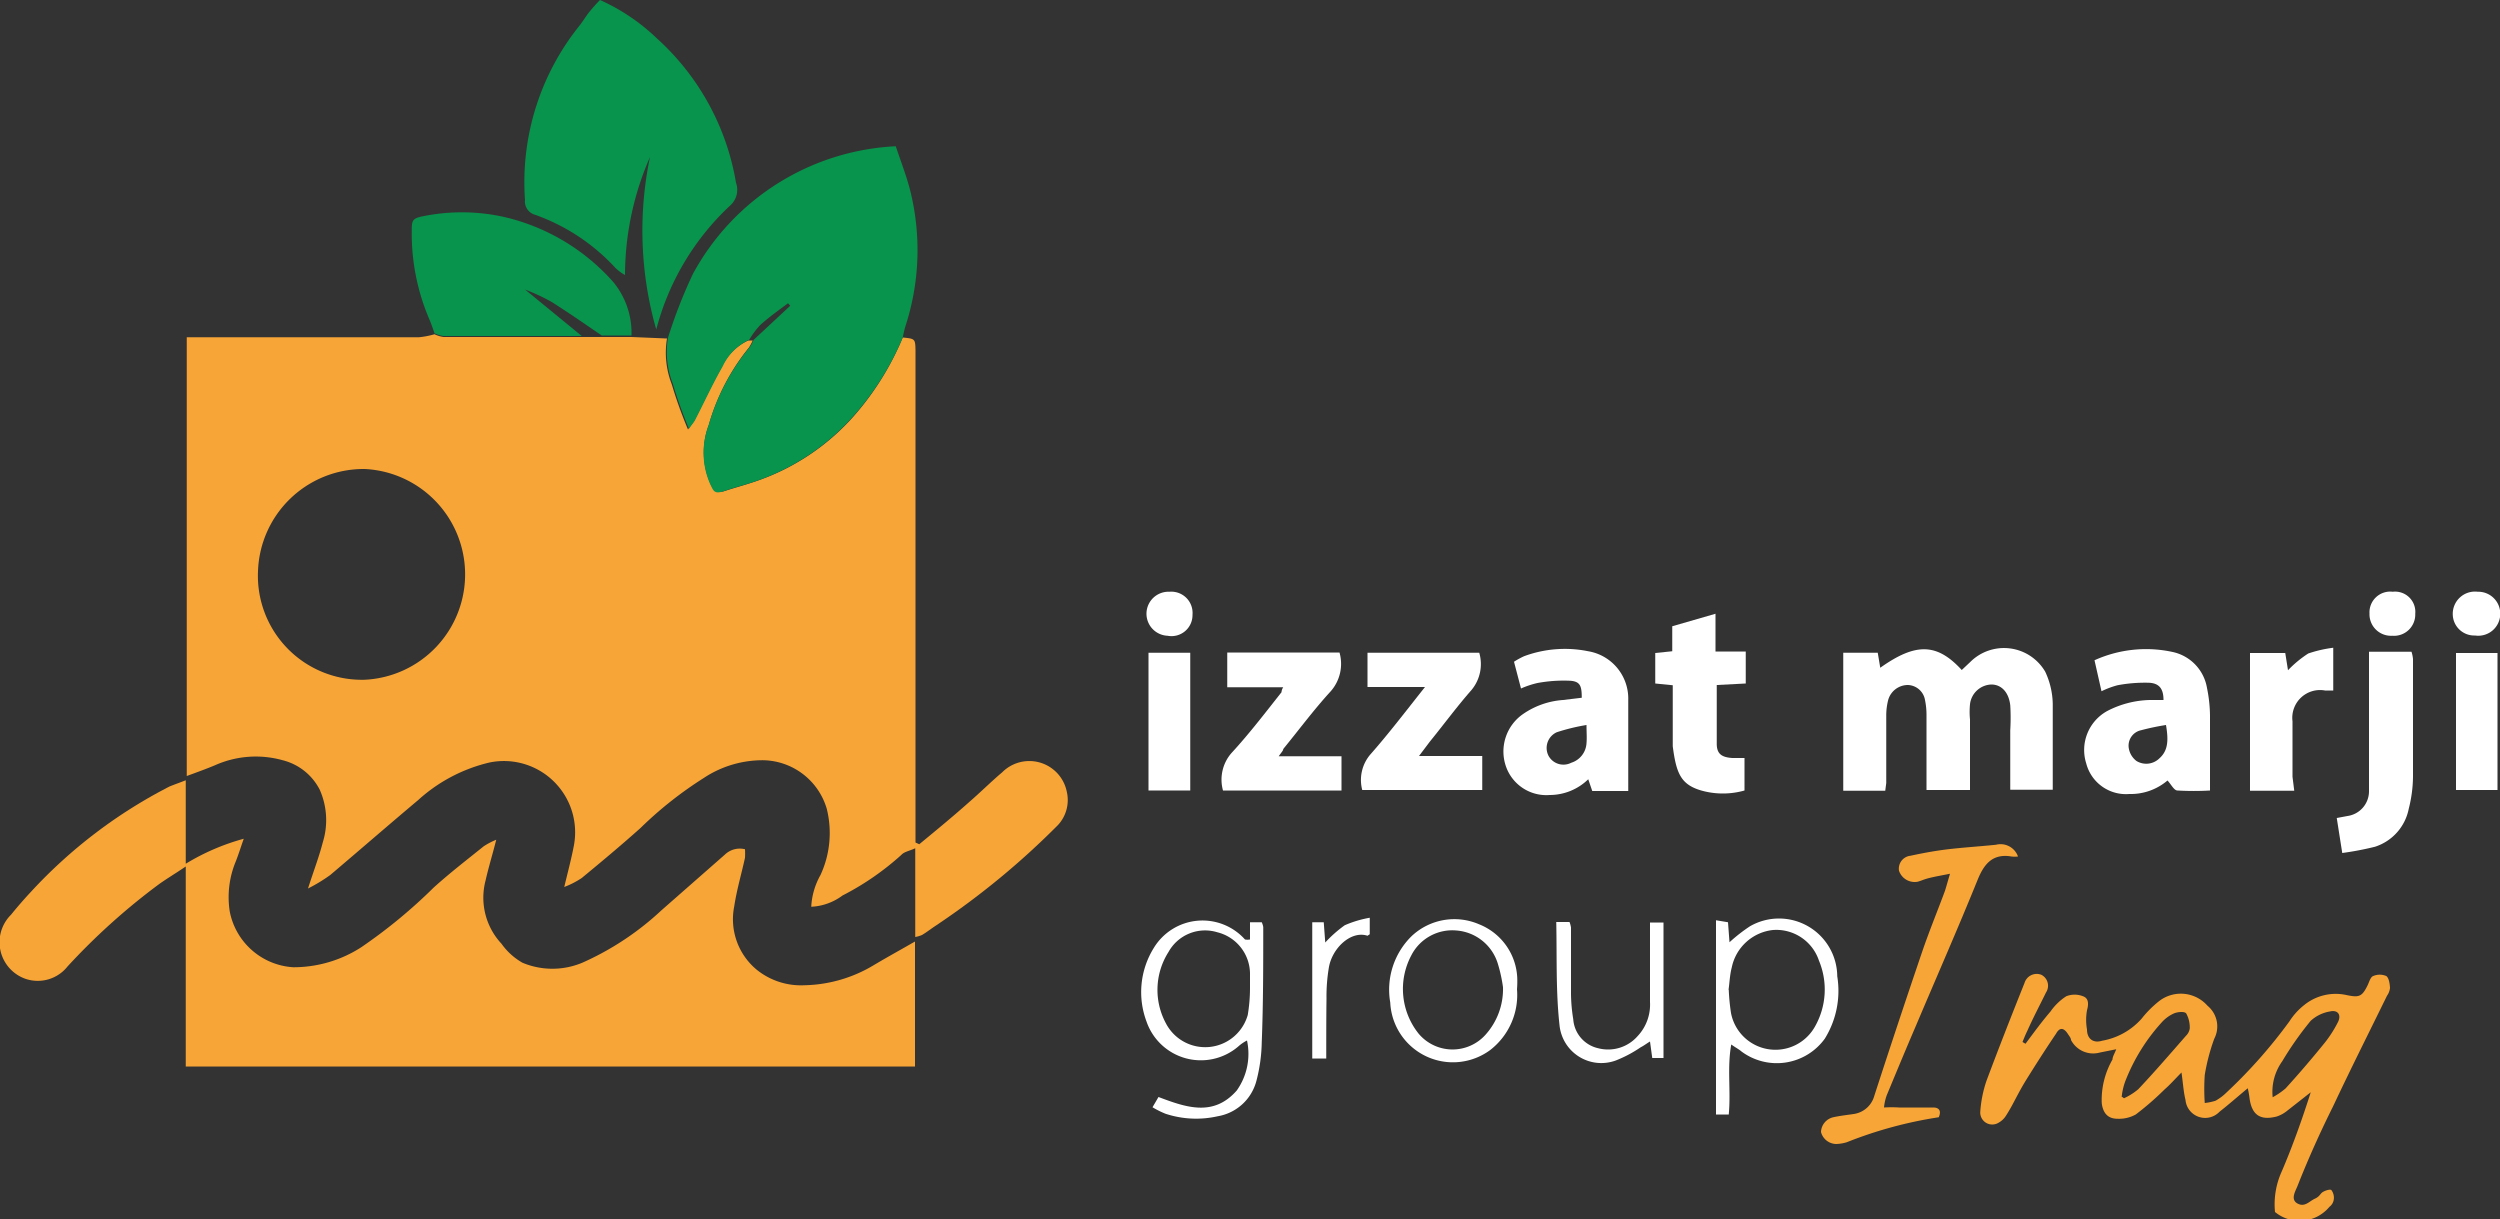 <svg xmlns="http://www.w3.org/2000/svg" viewBox="0 0 100 48.76"><rect x="0" y="0" width="100" height="48.76" fill="#333333" stroke="none"/><defs><style>.cls-1{fill:#f7a537;}.cls-2{fill:#08944c;}.cls-3{fill:#fff;}</style></defs><g id="Layer_2" data-name="Layer 2"><g id="Layer_1-2" data-name="Layer 1"><path class="cls-1" d="M36.11,13.5c.49.05.5.05.51.51,0,1.17,0,2.34,0,3.51V33.7l.15.07c.68-.56,1.36-1.12,2-1.69.45-.39.87-.81,1.32-1.19a1.53,1.53,0,0,1,2.58.77A1.47,1.47,0,0,1,42.32,33a31.61,31.61,0,0,1-4.85,4c-.2.13-.39.28-.59.4a1.29,1.29,0,0,1-.27.08V33.93c-.24.11-.44.14-.55.26a10.91,10.91,0,0,1-2.36,1.63,2.26,2.26,0,0,1-1.25.45A2.88,2.88,0,0,1,32.82,35a4,4,0,0,0,.25-2.65,2.7,2.7,0,0,0-2.5-1.94,4.26,4.26,0,0,0-2.42.71,15.43,15.43,0,0,0-2.53,2c-.76.68-1.55,1.34-2.35,2a3.52,3.52,0,0,1-.7.36c.14-.59.28-1.11.38-1.63a2.85,2.85,0,0,0-3.37-3.35A6.44,6.44,0,0,0,16.73,32c-1.19,1-2.34,2-3.52,3a6.46,6.46,0,0,1-.89.54c.22-.69.44-1.26.59-1.84a3,3,0,0,0-.12-2.11,2.29,2.29,0,0,0-1.48-1.18,4,4,0,0,0-2.71.2c-.36.15-.72.28-1.13.43V13.49h9.29a3.39,3.39,0,0,0,.62-.12,1.24,1.24,0,0,0,.36.11l5.53,0,.8,0h1.19l1.42.06a3.48,3.48,0,0,0,.19,1.83,17.49,17.49,0,0,0,.65,1.81c.12-.18.19-.25.24-.34.37-.72.71-1.46,1.11-2.16a2.18,2.18,0,0,1,1.06-1.06h.18a2.49,2.49,0,0,1-.15.28A8.64,8.64,0,0,0,28.35,17a3.09,3.09,0,0,0,.08,2.37c.13.25.26.37.56.27s.81-.24,1.22-.38a9.18,9.18,0,0,0,3.92-2.59A11.34,11.34,0,0,0,36.11,13.5ZM14.59,27.19a4.22,4.22,0,0,0,0-8.43,4.23,4.23,0,0,0-4.27,4.09A4.16,4.16,0,0,0,14.59,27.19Z"/><path class="cls-1" d="M7.43,31.21v3.34a9,9,0,0,1,2.32-1c-.12.34-.21.63-.32.91a3.72,3.72,0,0,0-.24,2,2.76,2.76,0,0,0,2.54,2.23,5,5,0,0,0,2.72-.8,20.82,20.82,0,0,0,2.9-2.39c.64-.58,1.33-1.11,2-1.65a2.89,2.89,0,0,1,.5-.26c-.15.59-.31,1.11-.43,1.64a2.7,2.7,0,0,0,.64,2.52,2.61,2.61,0,0,0,.84.76,3.1,3.1,0,0,0,2.39,0,11.44,11.44,0,0,0,3.17-2.1L29,34.18a.86.86,0,0,1,.8-.21,3.07,3.07,0,0,1,0,.34c-.14.64-.33,1.28-.43,1.94a2.62,2.62,0,0,0,.9,2.54,2.82,2.82,0,0,0,1.91.62,5.58,5.58,0,0,0,2.78-.81c.52-.31,1.05-.6,1.64-.94v5H7.43v-8c-.43.29-.75.48-1.06.7A26.06,26.06,0,0,0,2.7,38.66a1.52,1.52,0,0,1-1.66.5,1.55,1.55,0,0,1-.6-2.57c.25-.31.52-.62.8-.92a19.83,19.83,0,0,1,5.54-4.21C7,31.37,7.18,31.31,7.43,31.21Z"/><path class="cls-2" d="M36.11,13.5a11.34,11.34,0,0,1-2,3.17,9.18,9.18,0,0,1-3.92,2.59c-.41.14-.82.24-1.22.38s-.43,0-.56-.27A3.09,3.09,0,0,1,28.35,17,8.64,8.64,0,0,1,30,13.87a2.49,2.49,0,0,0,.15-.28l1.46-1.36-.09-.1c-.37.28-.76.55-1.11.87a3.24,3.24,0,0,0-.44.59,2.18,2.18,0,0,0-1.06,1.06c-.4.7-.74,1.44-1.11,2.16-.05.09-.12.16-.24.34a17.49,17.49,0,0,1-.65-1.81,3.48,3.48,0,0,1-.19-1.83,19.87,19.87,0,0,1,1-2.56,9.77,9.77,0,0,1,8.11-5.1c.2.6.42,1.16.57,1.74a9.83,9.83,0,0,1-.19,5.48C36.17,13.21,36.14,13.35,36.11,13.5Z"/><path class="cls-2" d="M25,11a1.78,1.78,0,0,1-.38-.28A8,8,0,0,0,21.4,8.59.55.55,0,0,1,21,8a10,10,0,0,1,2.2-7c.13-.17.24-.36.38-.53A6.23,6.23,0,0,1,24,0a8,8,0,0,1,2.28,1.54,10,10,0,0,1,3.16,5.77.84.84,0,0,1-.19.87,10.36,10.36,0,0,0-3,5A14.4,14.4,0,0,1,26,6.28,11.83,11.83,0,0,0,25,11Z"/><path class="cls-1" d="M91,48.48a3.17,3.17,0,0,1,.26-1.6c.43-1,.82-2.09,1.17-3.19l-.93.73a1.31,1.31,0,0,1-.43.24c-.66.17-1-.06-1.09-.74a3.32,3.32,0,0,0-.07-.39c-.41.34-.76.65-1.13.94A.79.79,0,0,1,87.42,44c-.08-.33-.1-.68-.16-1.1-.25.25-.45.48-.68.68a11.6,11.6,0,0,1-1.15,1,1.38,1.38,0,0,1-.73.17c-.39,0-.58-.23-.63-.62a3.25,3.25,0,0,1,.43-1.75c0-.11.08-.23.15-.41l-.65.13a1,1,0,0,1-1.16-.5c0-.08-.08-.17-.13-.25-.16-.24-.32-.27-.47,0-.4.59-.79,1.2-1.17,1.81s-.53,1-.82,1.45a.81.81,0,0,1-.31.3.48.48,0,0,1-.73-.43,4.87,4.87,0,0,1,.25-1.25c.49-1.31,1-2.61,1.52-3.91a.51.51,0,0,1,.67-.33.49.49,0,0,1,.19.71c-.25.51-.51,1-.75,1.54-.07.14-.13.29-.19.44l.12.07c.32-.43.64-.87,1-1.29a2.28,2.28,0,0,1,.63-.61.91.91,0,0,1,.67,0c.23.08.23.31.16.56a2.2,2.2,0,0,0,0,.77c0,.37.25.56.6.45a2.74,2.74,0,0,0,1.59-.89,4.21,4.21,0,0,1,.7-.7,1.42,1.42,0,0,1,1.93.19,1.07,1.07,0,0,1,.27,1.32,7.93,7.93,0,0,0-.38,1.45,8.21,8.21,0,0,0,0,1.12,2.15,2.15,0,0,0,.43-.09,2,2,0,0,0,.44-.33,20.08,20.08,0,0,0,2.52-2.85,2.62,2.62,0,0,1,.59-.65,2,2,0,0,1,1.68-.4c.52.11.63.07.86-.4.06-.13.11-.32.22-.36a.67.67,0,0,1,.52,0c.11.08.14.31.15.48a.67.67,0,0,1-.12.31c-.72,1.47-1.46,2.94-2.16,4.43-.5,1-1,2.11-1.42,3.18-.09.22-.29.54,0,.7s.47-.09.69-.19.21-.21.34-.28.3-.11.33-.06a.51.51,0,0,1,.09.38.44.44,0,0,1-.17.28A1.55,1.55,0,0,1,91,48.48Zm-6.15-4.63.11.08a2.51,2.51,0,0,0,.57-.36c.66-.7,1.28-1.42,1.91-2.14a.51.51,0,0,0,.15-.29,1.16,1.16,0,0,0-.14-.6c-.06-.09-.34-.07-.5,0a1.47,1.47,0,0,0-.44.31A7.55,7.55,0,0,0,85,43.28,2.61,2.61,0,0,0,84.87,43.85Zm6,.07a3,3,0,0,0,.57-.38c.51-.56,1-1.13,1.48-1.72a4.78,4.78,0,0,0,.62-.94c.14-.28,0-.5-.33-.42a1.51,1.51,0,0,0-.76.37,13.1,13.1,0,0,0-1.14,1.62A2.1,2.1,0,0,0,90.91,43.92Z"/><path class="cls-3" d="M75.41,31.63H73.73V26.11h1.38l.1.6c1.41-1,2.26-1,3.26.09l.34-.32a1.91,1.91,0,0,1,3,.39,3.16,3.16,0,0,1,.3,1.28c0,1.13,0,2.26,0,3.44H80.41c0-.8,0-1.59,0-2.38a8.29,8.29,0,0,0,0-1c-.06-.52-.35-.82-.74-.83a.89.89,0,0,0-.87.79,3.08,3.08,0,0,0,0,.61c0,.92,0,1.85,0,2.82H77.06V31c0-.8,0-1.6,0-2.39A2.92,2.92,0,0,0,77,28a.72.72,0,0,0-.69-.6.82.82,0,0,0-.78.59,2.49,2.49,0,0,0-.08.61c0,.9,0,1.81,0,2.72Z"/><path class="cls-2" d="M23.27,13.44l-5.53,0a1.24,1.24,0,0,1-.36-.11c-.06-.17-.12-.35-.19-.52a8.69,8.69,0,0,1-.72-3.51c0-.51,0-.57.55-.67a7.78,7.78,0,0,1,3.15.05,8.35,8.35,0,0,1,4.36,2.6,3.2,3.2,0,0,1,.73,2.14H24.07c-.66-.45-1.32-.91-2-1.34A8.24,8.24,0,0,0,21,11.58v0Zm-2.52-1.93,0,0h0Z"/><path class="cls-3" d="M83.78,26.41a5,5,0,0,1,3.13-.33,1.77,1.77,0,0,1,1.37,1.44,5.79,5.79,0,0,1,.12,1.1c0,1,0,2,0,3a11.28,11.28,0,0,1-1.3,0c-.14,0-.25-.24-.4-.4a2.27,2.27,0,0,1-1.53.54,1.64,1.64,0,0,1-1.72-1.22,1.78,1.78,0,0,1,.84-2.1A3.87,3.87,0,0,1,86,28l.54,0c0-.46-.18-.67-.58-.69a5.9,5.9,0,0,0-1.26.1,3.48,3.48,0,0,0-.64.24ZM86.64,29a9.85,9.85,0,0,0-1,.21.63.63,0,0,0-.49.71.8.8,0,0,0,.31.52.75.75,0,0,0,.92-.11C86.75,30,86.73,29.55,86.64,29Z"/><path class="cls-3" d="M63.27,27.91c0-.47-.06-.65-.46-.68a5.78,5.78,0,0,0-1.31.09,3.64,3.64,0,0,0-.66.22l-.28-1.07a3.24,3.24,0,0,1,.4-.22,4.69,4.69,0,0,1,2.57-.2A1.92,1.92,0,0,1,65.13,28c0,.58,0,1.15,0,1.73v1.91H63.69l-.16-.47a2.21,2.21,0,0,1-1.54.63,1.71,1.71,0,0,1-1.74-1.11,1.82,1.82,0,0,1,.66-2.12A3.21,3.21,0,0,1,62.52,28ZM63.46,29a8,8,0,0,0-1.19.29.69.69,0,0,0-.33.94.68.68,0,0,0,.91.28.87.87,0,0,0,.61-.78C63.48,29.5,63.46,29.3,63.46,29Z"/><path class="cls-3" d="M57,27.48H54.7V26.11h4.47a1.62,1.62,0,0,1-.31,1.49c-.58.66-1.11,1.38-1.67,2.07l-.43.57h2.53V31.6h-4.8a1.57,1.57,0,0,1,.34-1.44C55.56,29.33,56.23,28.45,57,27.48Z"/><path class="cls-3" d="M53.66,31.62H48.92a1.62,1.62,0,0,1,.34-1.5c.71-.77,1.35-1.61,2-2.43,0,0,0-.1.07-.2H49.09V26.1h4.49a1.66,1.66,0,0,1-.35,1.55c-.67.73-1.27,1.54-1.9,2.31,0,.07-.09.15-.18.29h2.51Z"/><path class="cls-1" d="M80.72,34.26a1.09,1.09,0,0,1-.26,0c-.76-.13-1.1.31-1.35.92-.81,2-1.64,3.88-2.46,5.82-.4.93-.79,1.87-1.18,2.81a2,2,0,0,0-.11.49,4.73,4.73,0,0,1,.6,0c.46,0,.92,0,1.37,0,.24,0,.33.14.22.39a16.76,16.76,0,0,0-3.68,1,1.61,1.61,0,0,1-.43.07.64.64,0,0,1-.6-.48.63.63,0,0,1,.49-.59c.27-.06.55-.09.82-.13a1,1,0,0,0,.82-.72q.94-2.9,1.92-5.78c.28-.82.61-1.62.91-2.43.06-.19.11-.38.2-.68-.35.07-.59.11-.83.17s-.31.11-.47.15a.66.66,0,0,1-.74-.44.52.52,0,0,1,.46-.6c.46-.1.94-.19,1.42-.25.65-.08,1.32-.12,2-.19A.74.74,0,0,1,80.72,34.26Z"/><path class="cls-3" d="M66.91,27.41l-.7-.07V26.12l.68-.07v-1l1.73-.5v1.51h1.21v1.28l-1.16.06c0,.81,0,1.58,0,2.35,0,.41.2.54.62.57.14,0,.29,0,.49,0v1.3a3.18,3.18,0,0,1-1.73,0c-.82-.24-1-.69-1.14-1.77,0-.59,0-1.19,0-1.78Z"/><path class="cls-3" d="M93.47,32.72l.43-.08a1,1,0,0,0,.86-1c0-.3,0-.59,0-.89,0-1.31,0-2.63,0-3.95v-.73h1.7a1.36,1.36,0,0,1,.06.29c0,1.58,0,3.15,0,4.73a5.38,5.38,0,0,1-.17,1.26A2,2,0,0,1,95,33.87a12.19,12.19,0,0,1-1.31.25Z"/><path class="cls-3" d="M50,37.58l0-.69.47,0a.78.78,0,0,1,.06.19c0,1.54,0,3.08-.06,4.61a6.49,6.49,0,0,1-.21,1.53,1.93,1.93,0,0,1-1.55,1.43,3.91,3.91,0,0,1-2.09-.1,3.59,3.59,0,0,1-.52-.26l.24-.41c1.11.42,2.2.8,3.13-.26a2.53,2.53,0,0,0,.41-2,1.6,1.6,0,0,0-.35.24,2.3,2.3,0,0,1-3.67-1,3.35,3.35,0,0,1,.29-2.94,2.28,2.28,0,0,1,3.65-.34A.58.58,0,0,0,50,37.58Zm0,1.92h0c0-.17,0-.33,0-.5a1.72,1.72,0,0,0-1.31-1.71,1.67,1.67,0,0,0-1.95.79,2.82,2.82,0,0,0-.1,2.86,1.77,1.77,0,0,0,3.27-.34A6.61,6.61,0,0,0,50,39.5Z"/><path class="cls-3" d="M91.77,31.63H90V26.12h1.41l.11.69a4.42,4.42,0,0,1,.81-.67,5,5,0,0,1,1-.23v1.71l-.33,0a1.11,1.11,0,0,0-1.3,1.23c0,.74,0,1.48,0,2.22Zm-.2-4.76s0,0,0,0l0,.05,0-.09Z"/><path class="cls-3" d="M69.15,44.58h-.51V36.81l.48.08.06.8a6.54,6.54,0,0,1,.82-.64,2.33,2.33,0,0,1,3.49,2,3.63,3.63,0,0,1-.5,2.5,2.37,2.37,0,0,1-3.33.51c-.09-.08-.21-.14-.41-.28C69.08,42.72,69.24,43.65,69.15,44.58Zm0-5a8.34,8.34,0,0,0,.09.94,1.81,1.81,0,0,0,3.36.54,3,3,0,0,0,.16-2.63,1.8,1.8,0,0,0-1.84-1.23,1.89,1.89,0,0,0-1.65,1.5C69.19,39,69.18,39.34,69.14,39.6Z"/><path class="cls-3" d="M47.61,31.62H45.94V26.11h1.67Z"/><path class="cls-3" d="M60.68,39.57A2.79,2.79,0,0,1,59.61,42a2.51,2.51,0,0,1-4-1.9,3,3,0,0,1,.85-2.65,2.49,2.49,0,0,1,2.7-.48,2.42,2.42,0,0,1,1.53,2.14A4,4,0,0,1,60.68,39.57Zm-.56-.08a6,6,0,0,0-.2-.92,1.88,1.88,0,0,0-1.66-1.35,1.84,1.84,0,0,0-1.81,1,2.86,2.86,0,0,0,.29,3.12,1.77,1.77,0,0,0,2.68.05A2.73,2.73,0,0,0,60.12,39.49Z"/><path class="cls-3" d="M66,36.9h.54v5.42l-.45,0L66,41.66c-.15.09-.25.17-.37.23a5,5,0,0,1-1,.53A1.68,1.68,0,0,1,62.38,41c-.15-1.35-.1-2.73-.13-4.12h.53a1,1,0,0,1,.06.22c0,.89,0,1.78,0,2.67a6.76,6.76,0,0,0,.09,1,1.28,1.28,0,0,0,1,1.16,1.57,1.57,0,0,0,1.57-.48A1.84,1.84,0,0,0,66,40.08c0-1,0-1.93,0-2.89C66,37.1,66,37,66,36.9Z"/><path class="cls-3" d="M99.9,26.12V31.6H98.24V26.12Z"/><path class="cls-3" d="M53.05,42.34h-.56V36.89l.46,0,.06.81a5,5,0,0,1,.78-.69,4.35,4.35,0,0,1,1-.3l0,.66-.09.06,0,0c-.66-.22-1.43.5-1.55,1.3a7,7,0,0,0-.09,1.21C53.05,40.69,53.05,41.5,53.05,42.34Z"/><path class="cls-3" d="M47.7,24.59a.84.84,0,0,1-1,.84.88.88,0,1,1,.08-1.76A.85.85,0,0,1,47.7,24.59Z"/><path class="cls-3" d="M96.61,24.55a.85.85,0,0,1-.92.88.86.86,0,0,1-.91-.89.83.83,0,0,1,.93-.87A.81.81,0,0,1,96.61,24.55Z"/><path class="cls-3" d="M99,25.42a.86.86,0,0,1-.89-.85.89.89,0,0,1,1-.9A.88.88,0,1,1,99,25.42Z"/><path class="cls-2" d="M25,11l.06,0L25,11Z"/></g></g></svg>